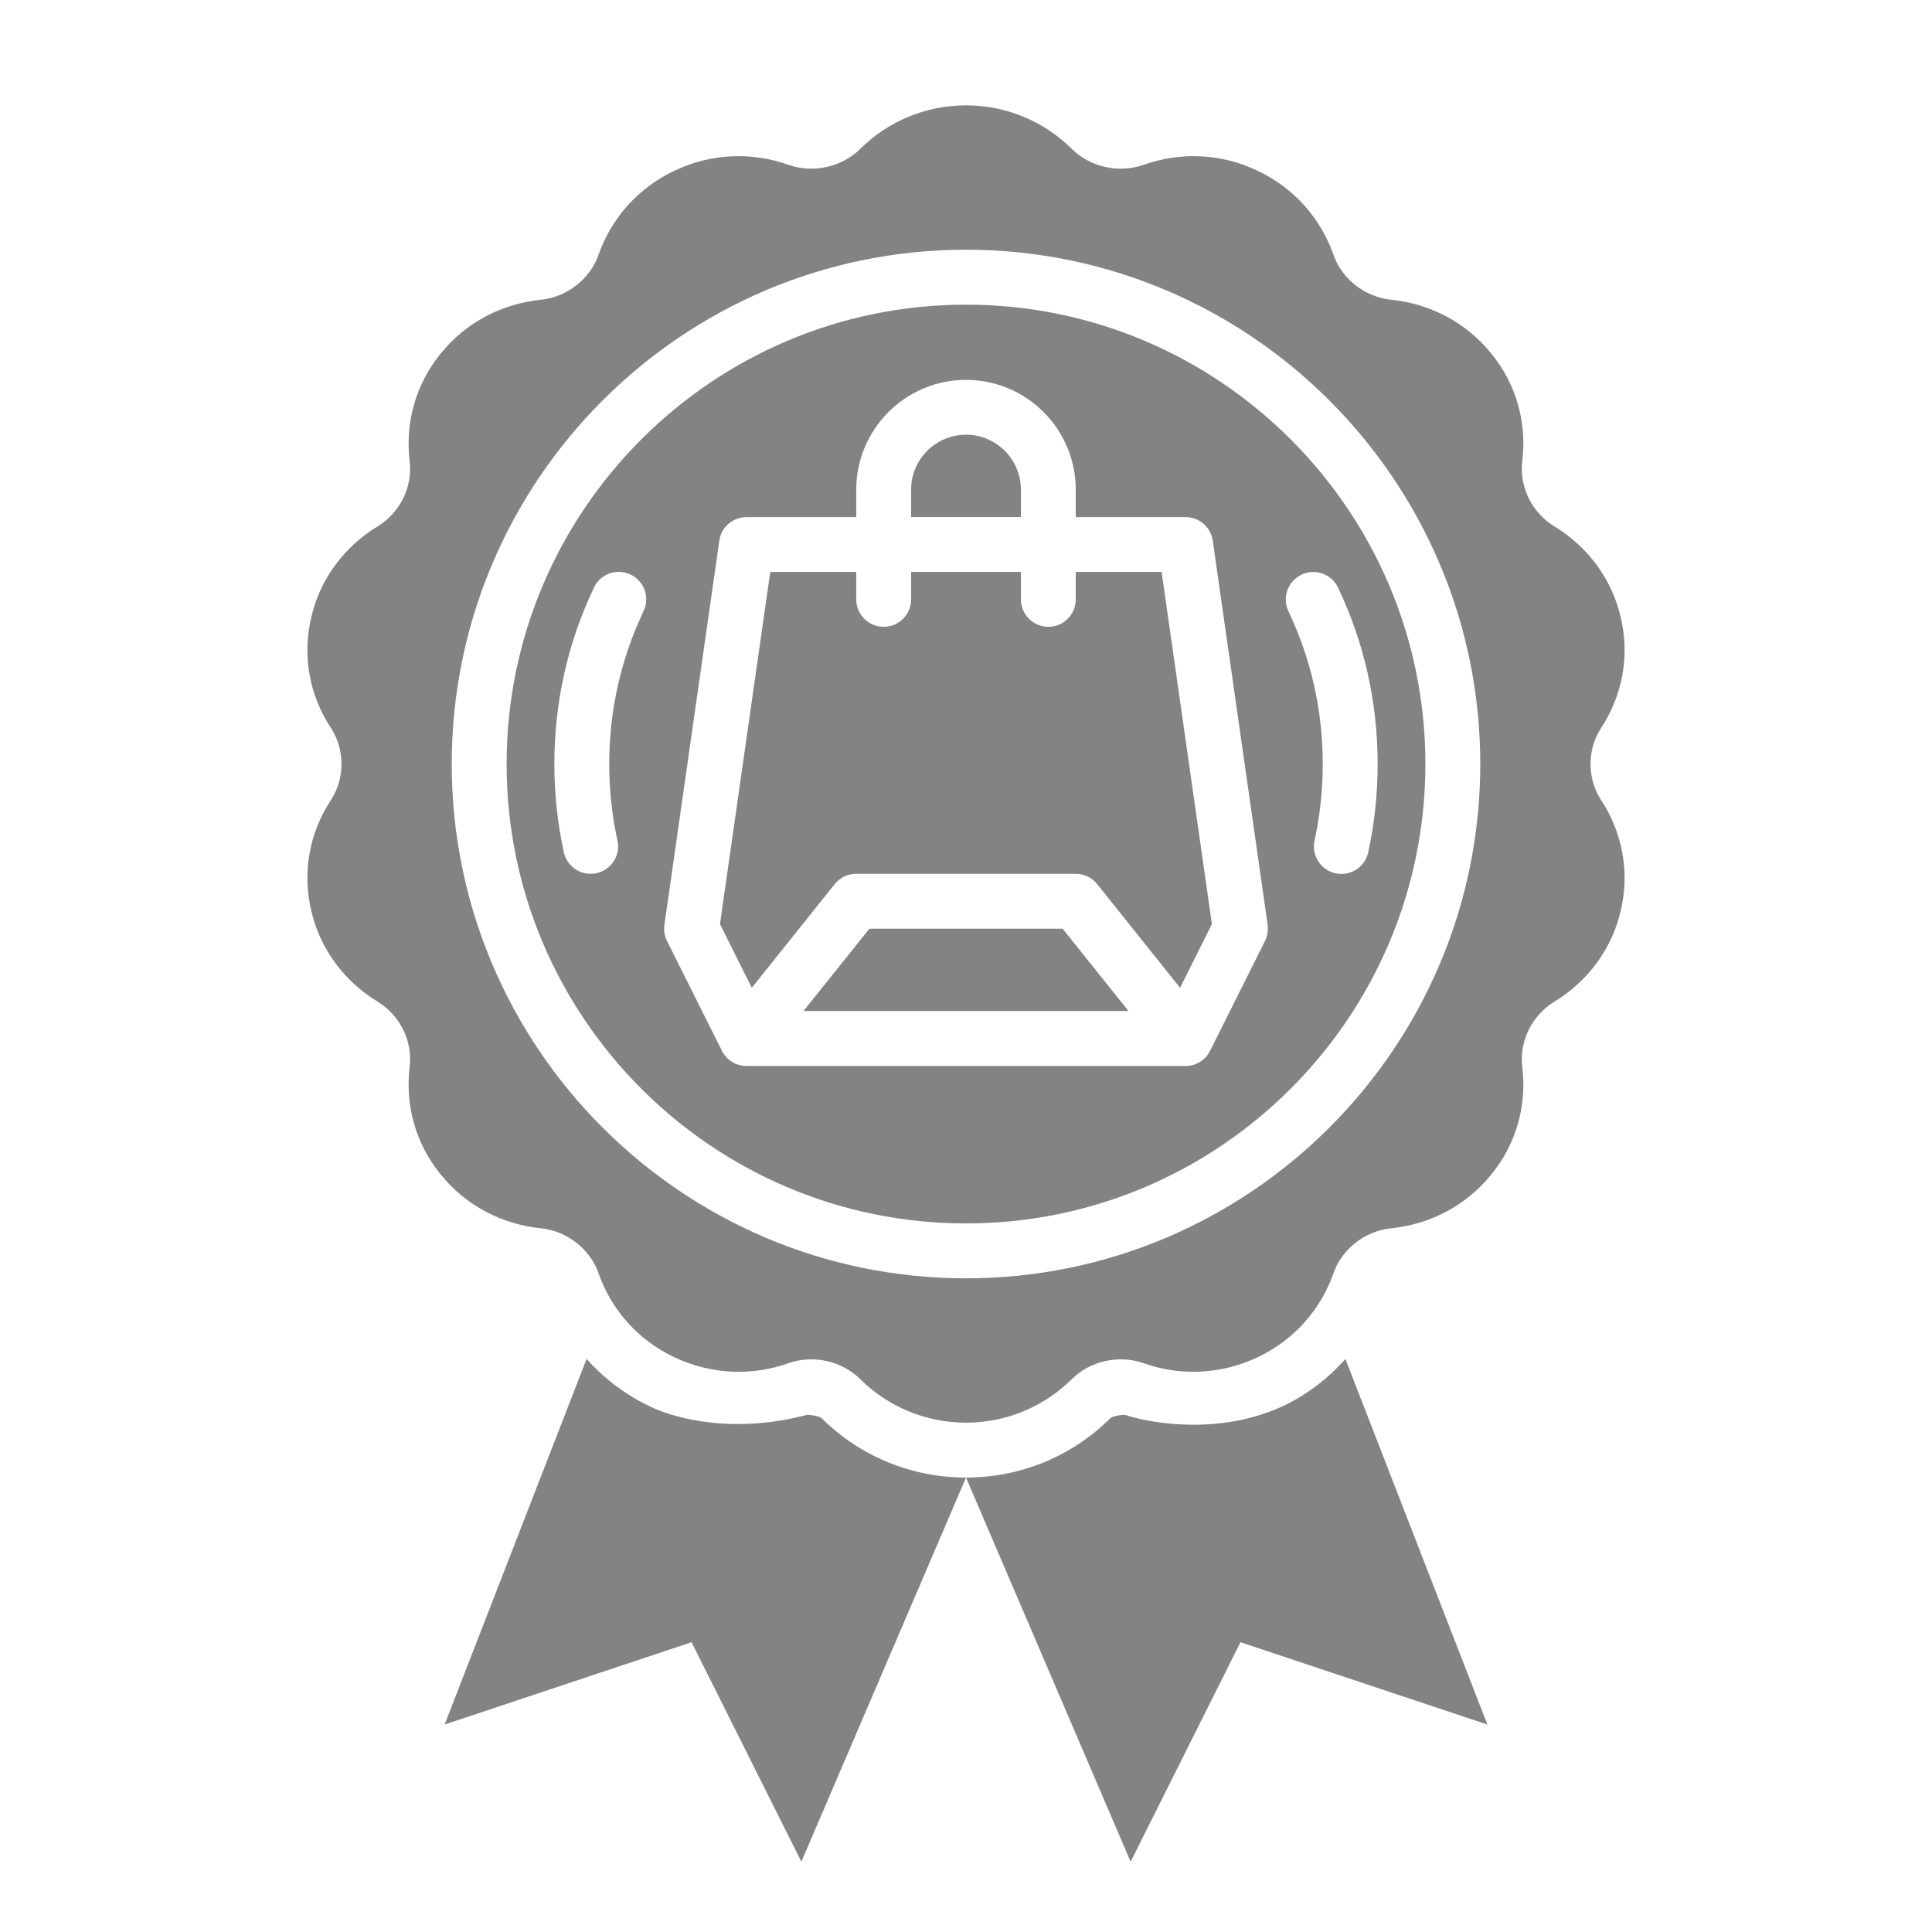 <svg xmlns="http://www.w3.org/2000/svg" fill="none" viewBox="0 0 32 32" height="32" width="32">
<g clip-path="url(#clip0_130_306)">
<path fill="#838383" d="M21.215 23.305C20.076 23.817 18.874 23.52 18.641 23.436C18.617 23.428 18.433 23.449 18.39 23.491C17.751 24.124 16.902 24.473 16 24.473L18.727 30.836L20.546 27.2L24.636 28.564L22.284 22.509C21.989 22.839 21.631 23.117 21.215 23.305Z"></path>
<path fill="#838383" d="M13.37 23.433C12.159 23.756 11.199 23.499 10.785 23.305C10.372 23.11 10.011 22.84 9.716 22.508L7.364 28.564L11.454 27.2L13.273 30.836L16 24.473C15.098 24.473 14.25 24.124 13.607 23.489C13.567 23.449 13.383 23.43 13.37 23.433Z"></path>
<path fill="#838383" d="M14.4 15.382L13.309 16.745H18.691L17.6 15.382H14.4Z"></path>
<path fill="#838383" d="M17.818 9.473V9.927C17.818 10.178 17.615 10.382 17.364 10.382C17.113 10.382 16.909 10.178 16.909 9.927V9.473H15.091V9.927C15.091 10.178 14.887 10.382 14.636 10.382C14.385 10.382 14.182 10.178 14.182 9.927V9.473H12.758L11.925 15.306L12.452 16.361L13.826 14.643C13.913 14.535 14.043 14.473 14.181 14.473H17.817C17.956 14.473 18.085 14.535 18.172 14.643L19.546 16.361L20.073 15.306L19.24 9.473H17.816H17.818Z"></path>
<path fill="#838383" d="M16.909 8.109C16.909 7.608 16.501 7.2 16 7.2C15.499 7.2 15.091 7.608 15.091 8.109V8.564H16.909V8.109Z"></path>
<path fill="#838383" d="M26.518 12.059C26.863 11.536 27 10.882 26.845 10.227C26.695 9.573 26.282 9.045 25.745 8.718C25.373 8.491 25.163 8.064 25.213 7.641C25.291 7.023 25.127 6.377 24.7 5.855C24.273 5.327 23.668 5.027 23.036 4.964C22.604 4.918 22.223 4.618 22.086 4.218C21.877 3.627 21.445 3.118 20.827 2.827C20.209 2.532 19.532 2.518 18.936 2.732C18.527 2.873 18.055 2.768 17.75 2.464C17.305 2.023 16.686 1.745 16 1.745C15.314 1.745 14.695 2.023 14.25 2.464C13.945 2.768 13.473 2.873 13.064 2.732C12.468 2.518 11.791 2.532 11.173 2.827C10.555 3.118 10.123 3.627 9.914 4.218C9.777 4.618 9.395 4.918 8.964 4.964C8.332 5.027 7.727 5.327 7.3 5.855C6.873 6.377 6.709 7.023 6.786 7.641C6.836 8.064 6.627 8.491 6.255 8.718C5.718 9.045 5.304 9.573 5.155 10.227C5 10.882 5.136 11.536 5.482 12.059C5.714 12.418 5.714 12.891 5.482 13.25C5.136 13.773 5 14.427 5.155 15.082C5.305 15.736 5.718 16.264 6.255 16.591C6.627 16.818 6.836 17.245 6.786 17.668C6.709 18.286 6.873 18.932 7.3 19.454C7.727 19.982 8.332 20.282 8.964 20.345C9.395 20.391 9.777 20.691 9.914 21.091C10.123 21.682 10.555 22.191 11.173 22.482C11.791 22.773 12.468 22.791 13.064 22.577C13.473 22.436 13.945 22.541 14.25 22.845C14.695 23.286 15.314 23.564 16 23.564C16.686 23.564 17.305 23.286 17.75 22.845C18.055 22.541 18.527 22.436 18.936 22.577C19.532 22.791 20.209 22.773 20.827 22.482C21.445 22.191 21.877 21.682 22.086 21.091C22.223 20.691 22.604 20.391 23.036 20.345C23.668 20.282 24.273 19.982 24.7 19.454C25.127 18.932 25.291 18.286 25.213 17.668C25.163 17.245 25.373 16.818 25.745 16.591C26.282 16.264 26.695 15.736 26.845 15.082C27 14.427 26.863 13.773 26.518 13.25C26.286 12.891 26.286 12.418 26.518 12.059ZM16 21.173C11.303 21.173 7.482 17.351 7.482 12.655C7.482 7.958 11.303 4.136 16 4.136C20.696 4.136 24.518 7.958 24.518 12.655C24.518 17.351 20.696 21.173 16 21.173Z"></path>
<path fill="#838383" d="M16 5.046C11.805 5.046 8.391 8.459 8.391 12.655C8.391 16.85 11.805 20.264 16 20.264C20.195 20.264 23.609 16.85 23.609 12.655C23.609 8.459 20.195 5.046 16 5.046ZM10.659 10.123C10.282 10.917 10.091 11.769 10.091 12.655C10.091 13.082 10.136 13.508 10.227 13.922C10.281 14.167 10.125 14.409 9.88 14.463C9.848 14.469 9.814 14.473 9.782 14.473C9.573 14.473 9.384 14.327 9.339 14.115C9.234 13.637 9.182 13.147 9.182 12.655C9.182 11.632 9.402 10.649 9.838 9.732C9.944 9.505 10.215 9.408 10.443 9.516C10.671 9.624 10.767 9.894 10.659 10.122L10.659 10.123ZM20.952 15.586L20.043 17.404C19.966 17.559 19.809 17.656 19.637 17.656H12.364C12.191 17.656 12.034 17.558 11.957 17.404L11.048 15.586C11.007 15.503 10.991 15.41 11.005 15.318L11.914 8.955C11.946 8.731 12.138 8.565 12.364 8.565H14.182V8.11C14.182 7.108 14.998 6.292 16 6.292C17.003 6.292 17.818 7.108 17.818 8.11V8.565H19.637C19.863 8.565 20.055 8.731 20.087 8.955L20.996 15.318C21.008 15.41 20.993 15.503 20.952 15.586ZM21.557 9.518C21.784 9.41 22.055 9.507 22.163 9.734C22.598 10.651 22.818 11.634 22.818 12.657C22.818 13.149 22.766 13.641 22.662 14.117C22.615 14.33 22.427 14.475 22.218 14.475C22.186 14.475 22.154 14.472 22.121 14.465C21.875 14.412 21.72 14.169 21.773 13.924C21.863 13.51 21.909 13.084 21.909 12.657C21.909 11.771 21.718 10.918 21.341 10.125C21.233 9.898 21.33 9.627 21.557 9.519L21.557 9.518Z"></path>
</g>
<defs>
<clipPath id="clip0_130_306">
<rect fill="white" height="32" width="32"></rect>
</clipPath>
</defs>
</svg>
